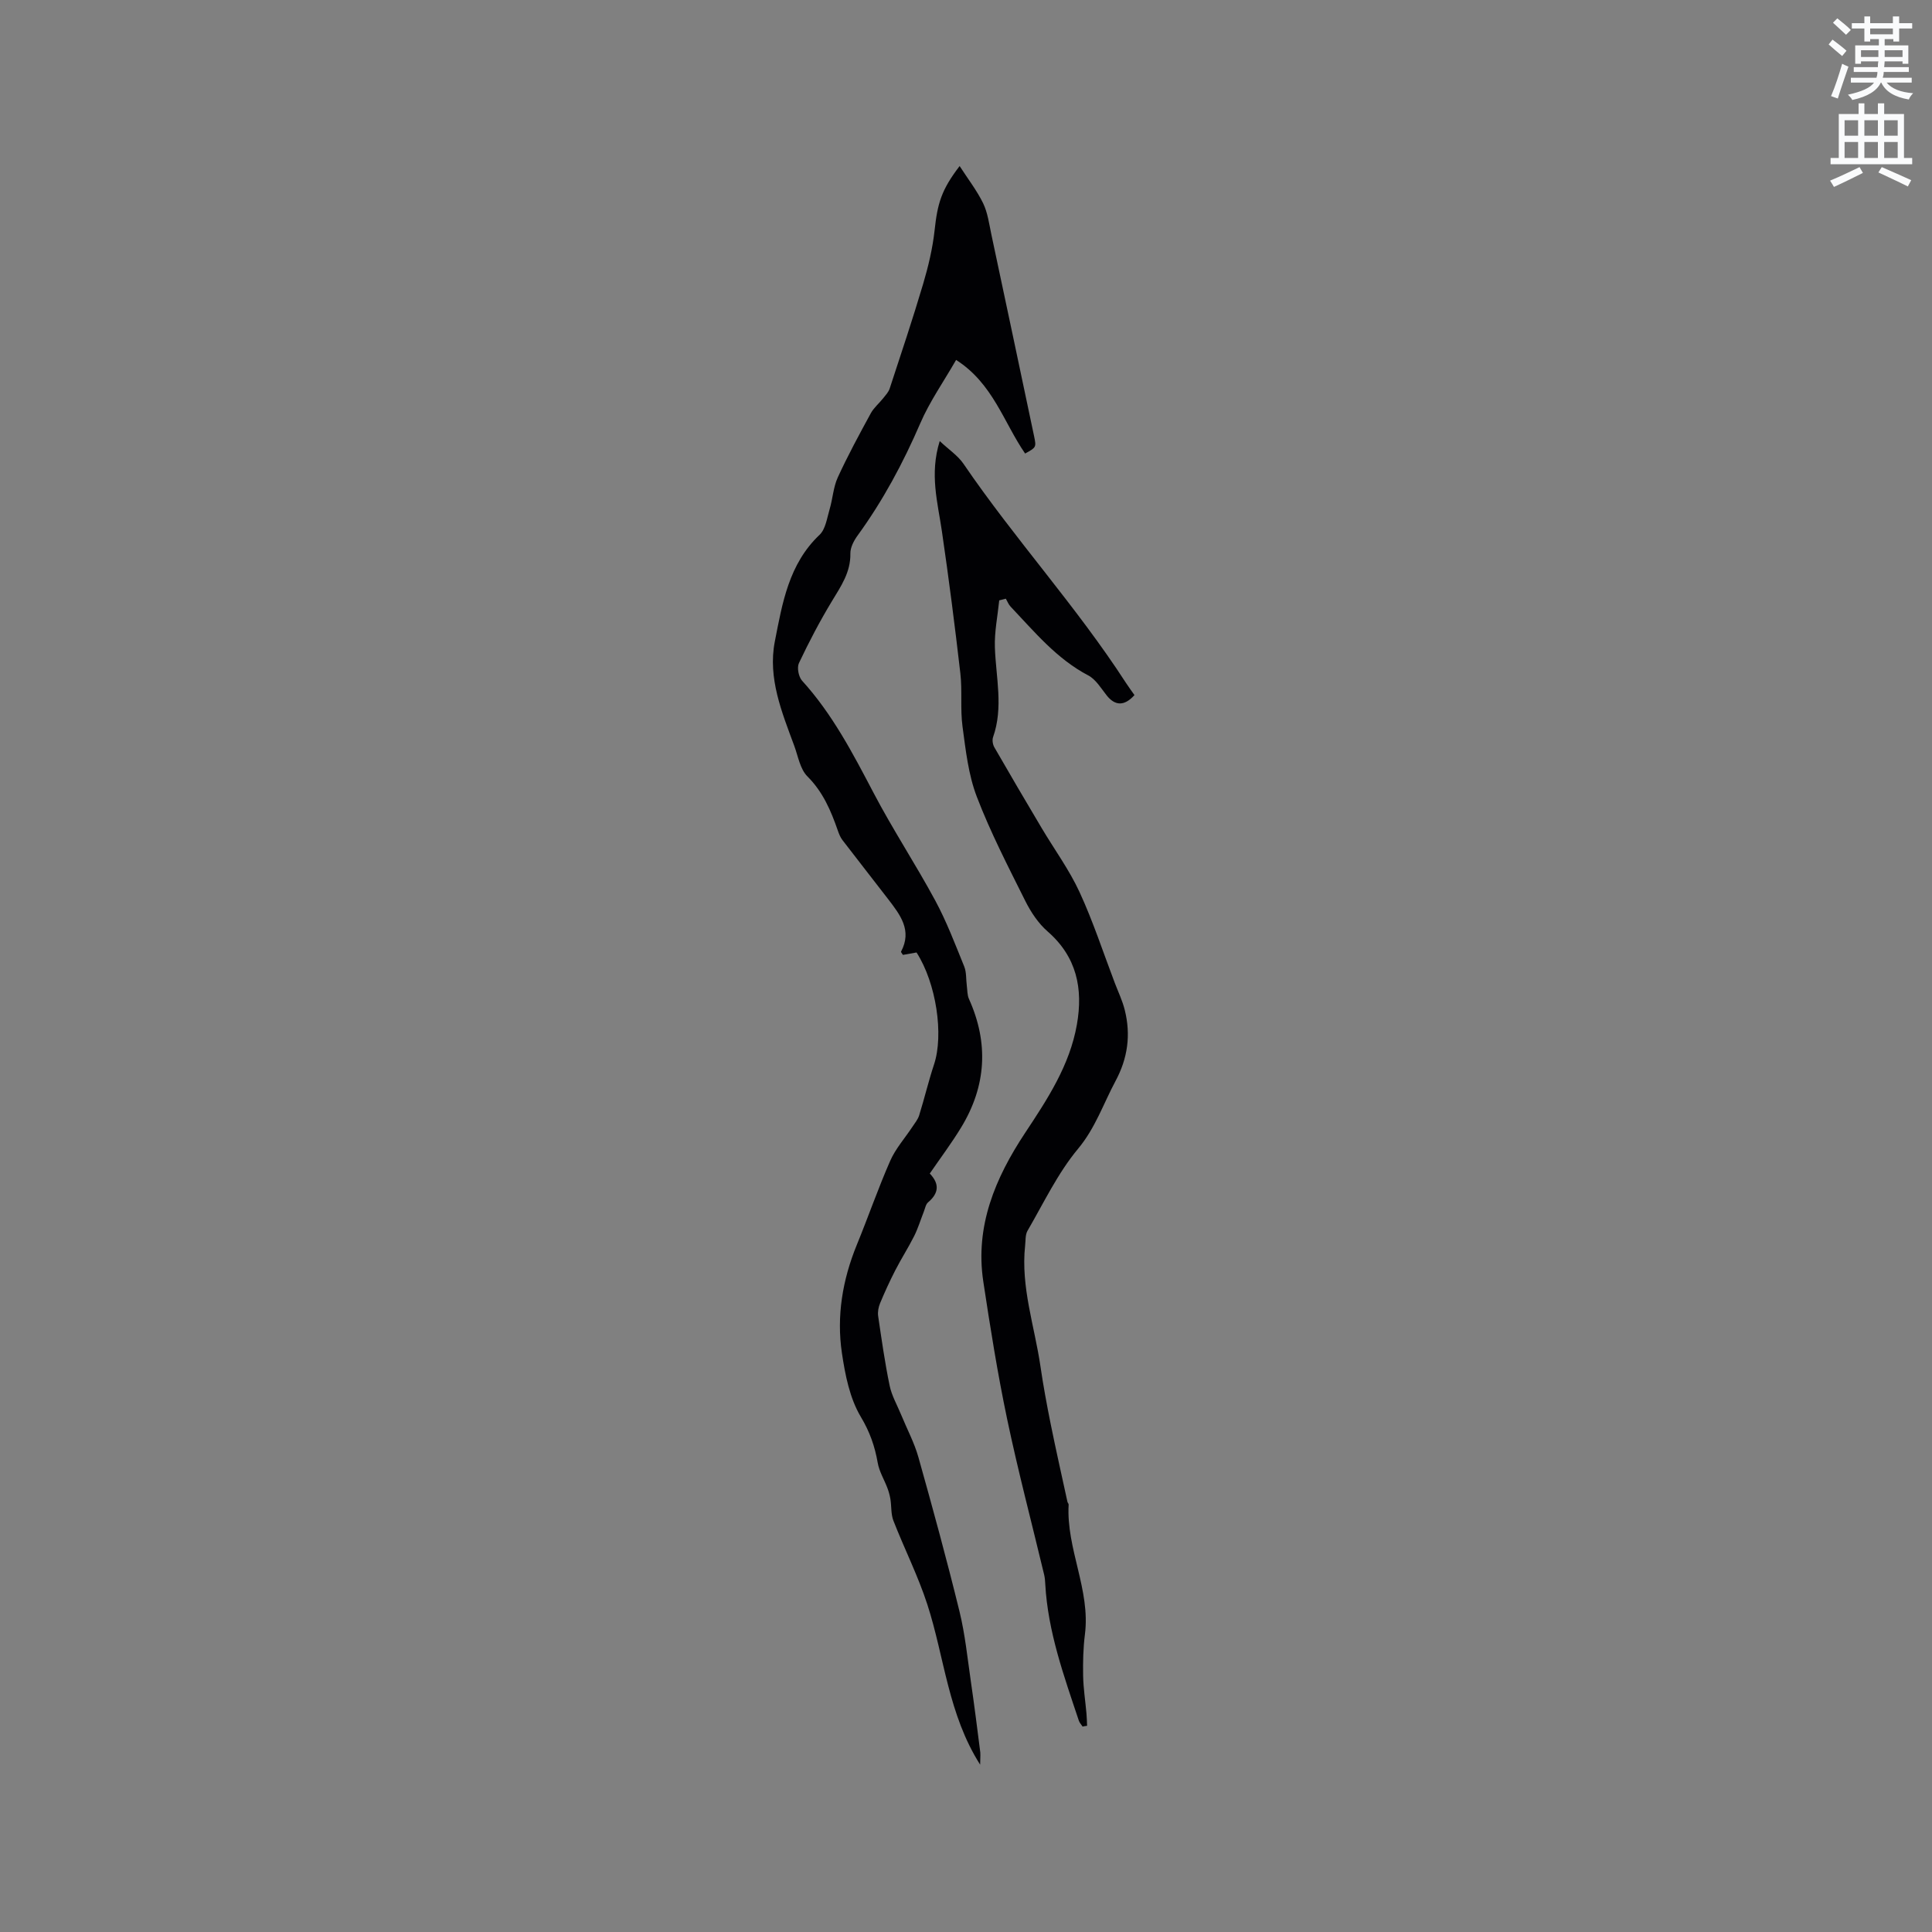 <svg enable-background="new 0 0 400 400" viewBox="0 0 400 400" xmlns="http://www.w3.org/2000/svg"><rect x="0" y="0" width="400" height="400" fill="#808080" stroke="none"/><path d="m378.6 9.2.8-1c.9.7 1.9 1.4 2.9 2.3l-.9 1.1c-1.1-.9-2-1.7-2.8-2.4zm.5 10.7c.9-2.1 1.6-4.3 2.3-6.7.4.2.8.4 1.3.6-.7 2.1-1.5 4.3-2.2 6.6zm.4-15.2.9-.9c1 .8 2 1.6 2.8 2.4l-1 1c-1-.9-1.9-1.8-2.7-2.5zm12.5-1.3h1.2v1.4h2.7v1.1h-2.7v2.7h-1.2v-.5h-1.8v1.3h4.9v3.8h-1.2v-.5h-3.7c0 .4-.1.9-.1 1.2h5.1v1h-5.2c0 .5-.1.9-.2 1.2h6v1h-5.2c1.1 1.3 2.9 2 5.5 2.2-.4.4-.7.8-.9 1.3-2.9-.5-4.8-1.6-5.7-3.5h-.1c-.8 1.7-2.7 2.9-5.9 3.6-.2-.4-.6-.8-.9-1.1 2.8-.6 4.6-1.4 5.4-2.5h-4.8v-1h5.3c.1-.3.2-.7.2-1.2h-4.9v-1h5c0-.4 0-.8.1-1.2h-3.6v.5h-1.2v-3.8h4.9v-1.3h-1.8v.5h-1.2v-2.7h-2.6v-1.1h2.6v-1.4h1.2v1.4h4.7v-1.4zm-6.7 8.4h3.6c0-.4 0-.9 0-1.4h-3.6zm1.9-4.7h4.7v-1.2h-4.7zm6.7 3.3h-3.7v1.4h3.7z" fill="#fafbfc"/><path d="m384.7 21.4h1.3v2.2h2.8v-2.2h1.3v2.2h4.1v9.1h1.7v1.3h-16.9v-1.3h1.7v-9.1h4.1v-2.2zm.3 13.2.7 1.2c-1.8.9-3.8 1.9-6 2.9-.2-.4-.5-.8-.8-1.3 2.4-1 4.4-2 6.1-2.8zm-3.1-6.5h2.8v-3.2h-2.8zm0 4.6h2.8v-3.3h-2.8zm4.1-4.6h2.8v-3.2h-2.8zm0 4.6h2.8v-3.3h-2.8zm3.6 1.9c2.1.9 4.1 1.8 6.1 2.7l-.7 1.3c-2.2-1.1-4.2-2-6.1-2.9zm3.3-9.7h-2.8v3.2h2.8zm-2.8 7.8h2.8v-3.3h-2.8z" fill="#fafbfc"/><g fill="#010104"><path d="m202.93 365.36c-6.64-10.45-7.39-22.25-10.93-33.16-1.92-5.92-4.76-11.54-7.03-17.36-.53-1.36-.38-2.98-.62-4.47-.13-.78-.35-1.57-.63-2.31-.66-1.74-1.69-3.41-2-5.21-.6-3.43-1.64-6.41-3.51-9.53-2.28-3.83-3.23-8.66-3.9-13.18-1.14-7.67.13-15.18 3.08-22.4 2.37-5.78 4.41-11.7 6.92-17.41 1.11-2.52 3.03-4.67 4.57-7 .51-.78 1.15-1.54 1.42-2.4 1.09-3.49 1.93-7.07 3.08-10.54 2.04-6.13.48-16.8-3.62-23.19-.92.16-1.9.34-2.82.5-.2-.33-.44-.58-.39-.67 2.35-4.41-.19-7.64-2.65-10.85-3.14-4.1-6.35-8.15-9.48-12.25-.44-.57-.72-1.29-.96-1.98-1.43-4.11-3.07-7.99-6.3-11.21-1.51-1.51-1.92-4.16-2.72-6.33-2.57-6.97-5.5-14.02-4.02-21.6 1.55-7.92 2.88-16.04 9.27-22.09 1.24-1.18 1.53-3.45 2.07-5.27.65-2.18.76-4.57 1.69-6.6 2.07-4.52 4.45-8.9 6.83-13.27.63-1.16 1.72-2.06 2.56-3.11.5-.63 1.1-1.27 1.35-2 2.37-7.22 4.78-14.42 6.94-21.7 1.07-3.62 1.96-7.35 2.37-11.1.6-5.55 1.4-8.37 5.18-13.29 1.75 2.71 3.58 5.07 4.86 7.69.95 1.96 1.24 4.25 1.7 6.42 2.97 13.94 5.92 27.88 8.86 41.83.48 2.3.43 2.31-1.86 3.58-4.43-6.42-6.65-14.51-14.29-19.38-2.59 4.52-5.48 8.62-7.42 13.13-3.55 8.21-7.72 16-12.98 23.23-.77 1.06-1.51 2.48-1.49 3.72.07 3.88-1.94 6.76-3.81 9.85-2.51 4.15-4.77 8.46-6.84 12.84-.44.93-.07 2.84.65 3.64 6.28 6.91 10.52 15.06 14.81 23.24 3.97 7.58 8.7 14.75 12.77 22.29 2.35 4.36 4.12 9.04 5.99 13.64.49 1.21.36 2.67.54 4.01.12.92.08 1.92.45 2.73 4.12 9.15 3.57 18.03-1.61 26.56-1.97 3.25-4.27 6.3-6.51 9.57 2.08 2.16 1.85 4.1-.35 5.96-.49.41-.62 1.26-.88 1.92-.67 1.69-1.19 3.44-2 5.06-1.21 2.41-2.68 4.69-3.91 7.09-1.14 2.22-2.19 4.51-3.15 6.82-.33.8-.52 1.79-.4 2.64.71 4.82 1.39 9.65 2.38 14.42.43 2.09 1.57 4.04 2.39 6.05 1.2 2.93 2.72 5.76 3.57 8.78 2.98 10.6 5.88 21.22 8.5 31.91 1.17 4.78 1.66 9.73 2.37 14.61.71 4.85 1.32 9.72 1.94 14.59.05.73-.03 1.45-.03 2.54z"/><path d="m224.14 357.47c-.26-.41-.63-.78-.78-1.23-3.08-9.24-6.41-18.41-6.95-28.28-.03-.63-.08-1.28-.22-1.89-2.57-10.75-5.4-21.44-7.67-32.25-1.98-9.43-3.5-18.97-4.94-28.5-1.73-11.48 2.48-21.43 8.64-30.74 4.63-6.99 9.25-13.99 10.74-22.46 1.31-7.45-.03-14.02-6.07-19.28-1.92-1.67-3.46-4-4.61-6.3-3.54-7.1-7.21-14.19-10.04-21.58-1.75-4.56-2.3-9.63-2.96-14.53-.49-3.63-.03-7.39-.45-11.03-1.13-9.82-2.39-19.63-3.82-29.41-.86-5.94-2.59-11.81-.45-18.67 1.88 1.77 3.76 3 4.93 4.72 10.6 15.56 23.37 29.5 33.61 45.32.57.88 1.2 1.72 1.78 2.55-2.08 2.32-4.01 2.26-5.75.07-1.17-1.48-2.25-3.32-3.82-4.14-6.56-3.45-11.14-9.04-16.08-14.25-.43-.45-.66-1.09-.99-1.64-.45.12-.91.23-1.36.35-.33 3.25-1.01 6.51-.9 9.74.21 6.21 1.8 12.42-.38 18.59-.21.61-.06 1.53.28 2.11 3.2 5.57 6.47 11.12 9.75 16.64 2.63 4.44 5.73 8.66 7.88 13.32 2.81 6.09 4.9 12.51 7.29 18.79.71 1.86 1.59 3.69 2.07 5.62 1.28 5.12.63 9.97-1.91 14.7-2.52 4.7-4.16 9.7-7.75 14.02-4.22 5.06-7.12 11.22-10.47 16.98-.49.84-.38 2.04-.5 3.08-.93 8.59 1.97 16.71 3.18 25.03.58 3.97 1.31 7.91 2.1 11.84 1.09 5.4 2.31 10.78 3.48 16.17.04.2.26.39.25.58-.52 9.16 4.55 17.62 3.37 26.89-.36 2.83-.42 5.71-.37 8.57.05 2.6.46 5.18.69 7.78.08.85.09 1.71.13 2.56-.3.02-.62.09-.93.16z"/></g></svg>